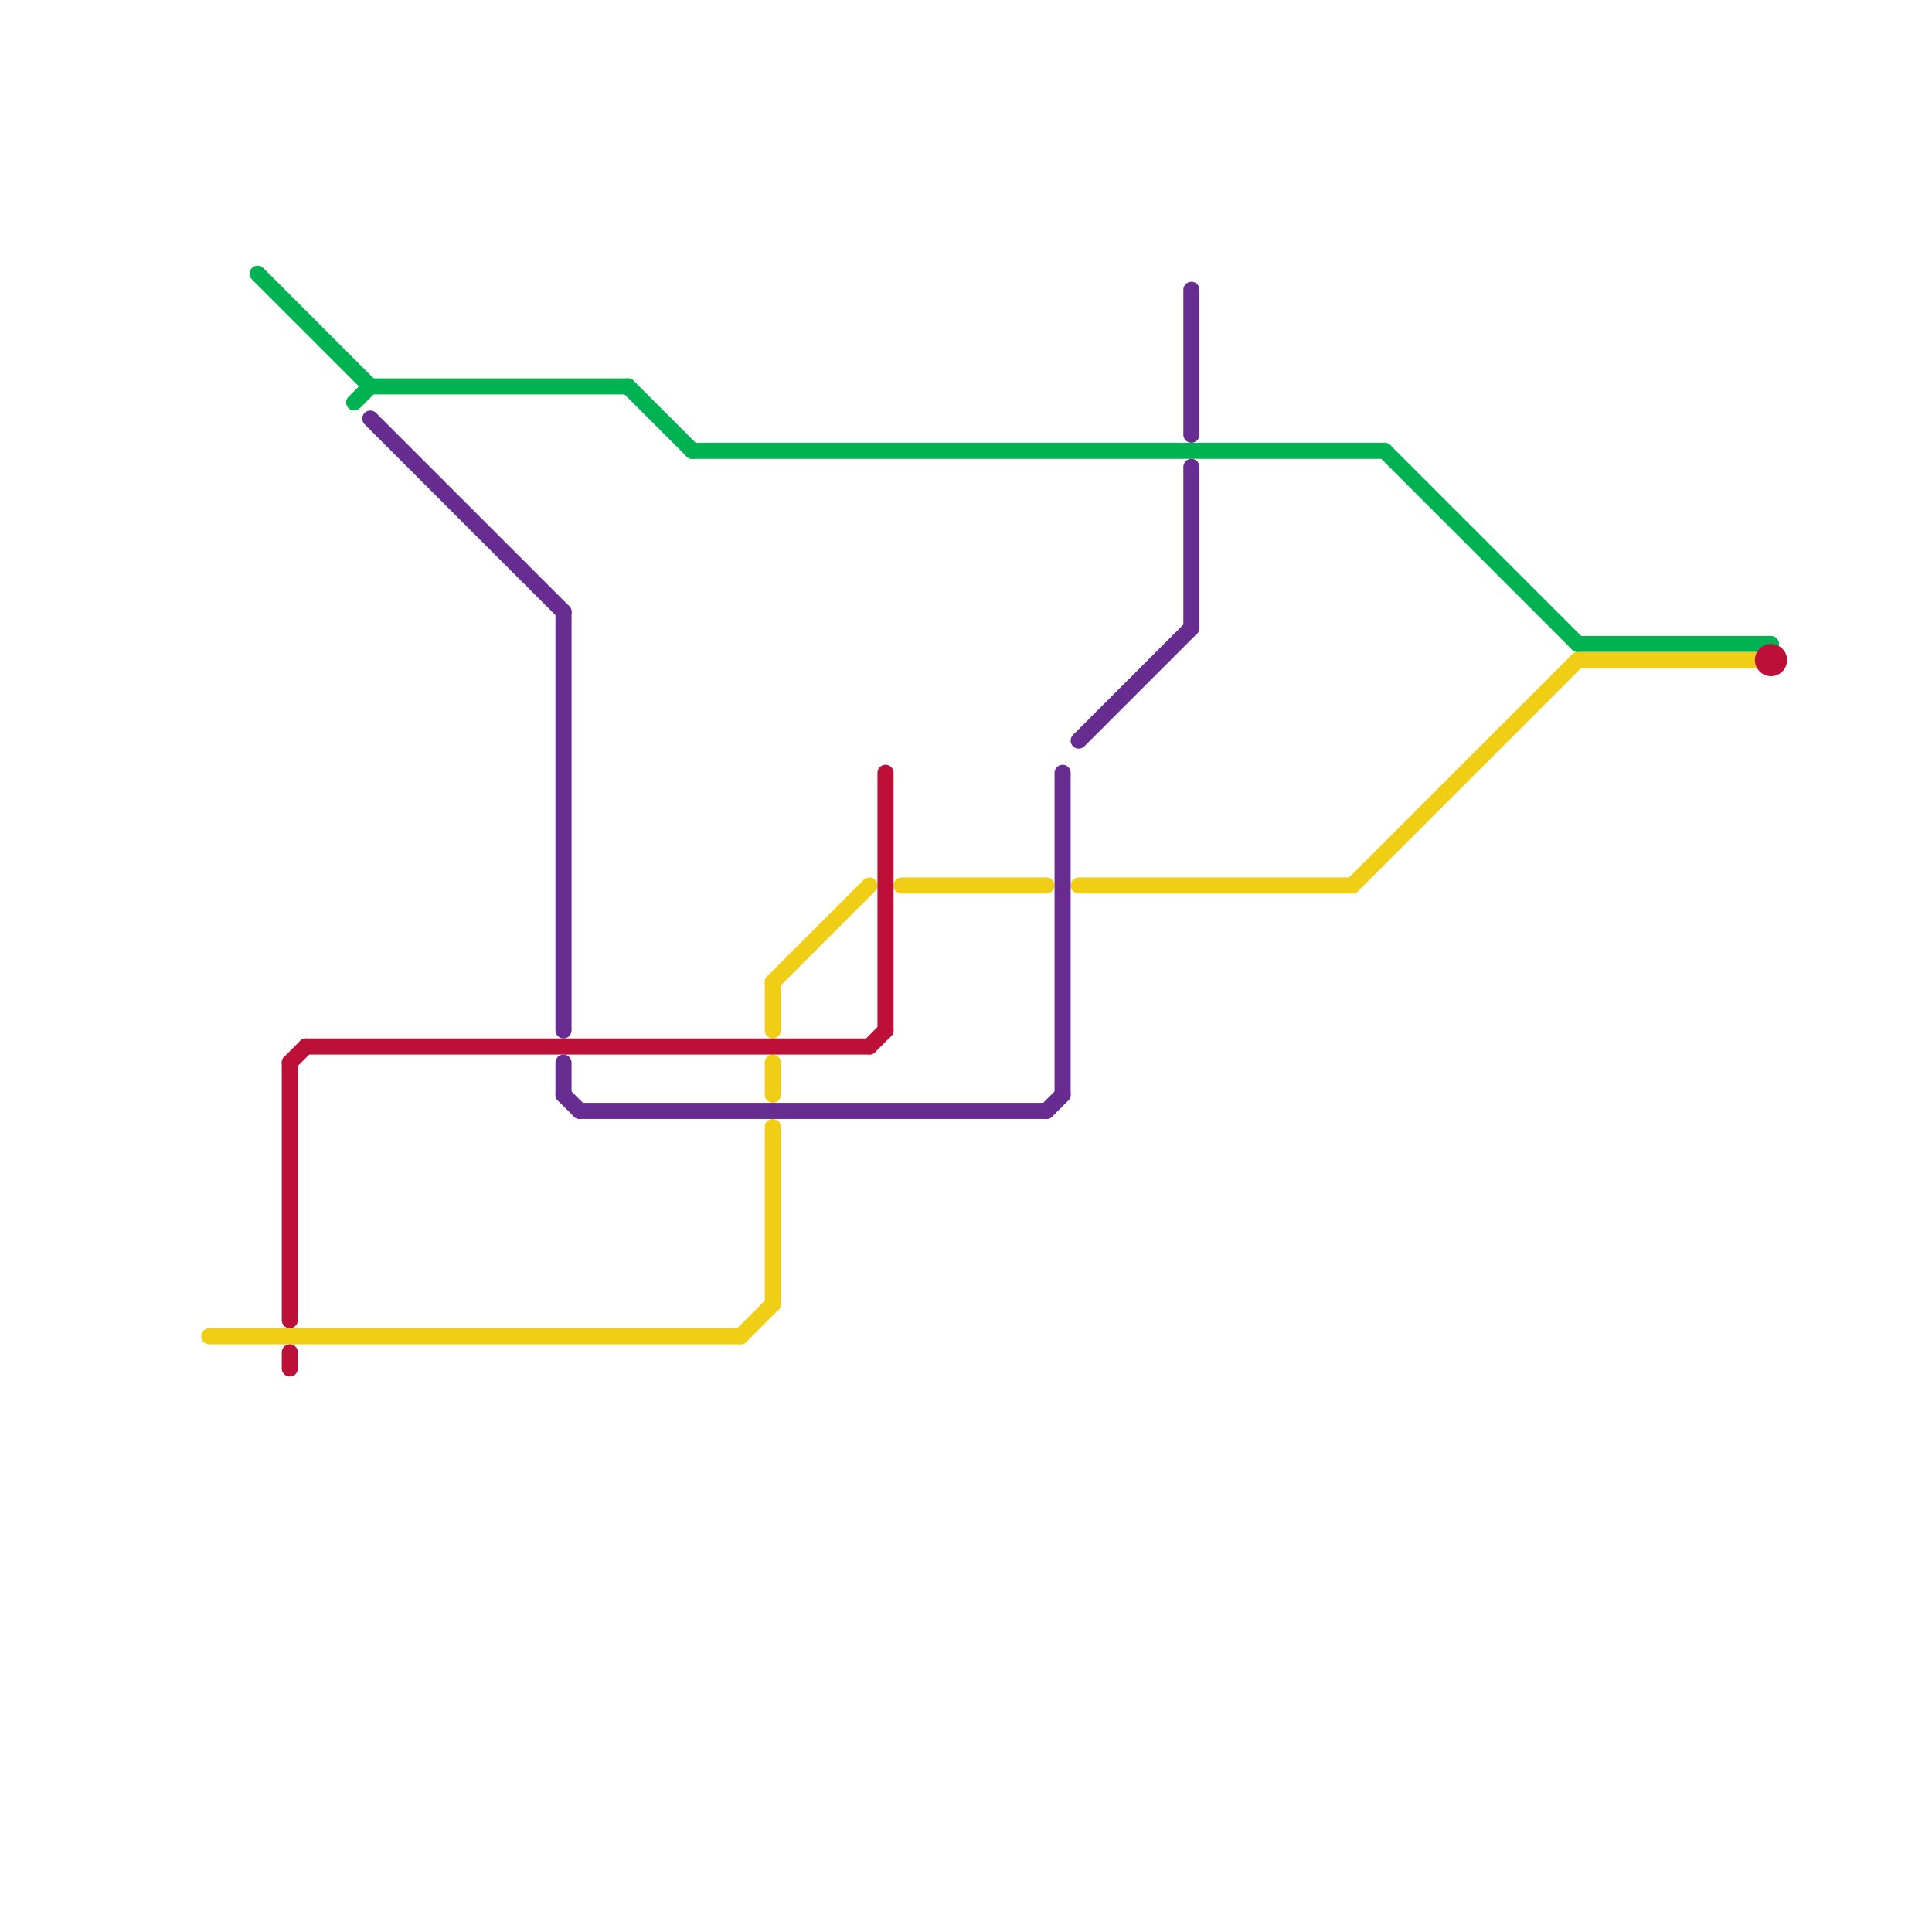 
<svg version="1.1" xmlns="http://www.w3.org/2000/svg" viewBox="0 0 120 120">
<style>text { font: 1px Helvetica; font-weight: 600; white-space: pre; dominant-baseline: central; } line { stroke-width: 1; fill: none; stroke-linecap: round; stroke-linejoin: round; } .c0 { stroke: #00b251 } .c1 { stroke: #f0ce15 } .c2 { stroke: #bd1038 } .c3 { stroke: #662c90 }</style><defs><g id="wm-xf"><circle r="1.2" fill="#000"/><circle r="0.9" fill="#fff"/><circle r="0.6" fill="#000"/><circle r="0.3" fill="#fff"/></g><g id="wm"><circle r="0.6" fill="#000"/><circle r="0.3" fill="#fff"/></g></defs><line class="c0" x1="23" y1="24" x2="39" y2="24"/><line class="c0" x1="16" y1="17" x2="23" y2="24"/><line class="c0" x1="22" y1="25" x2="23" y2="24"/><line class="c0" x1="39" y1="24" x2="43" y2="28"/><line class="c0" x1="98" y1="40" x2="110" y2="40"/><line class="c0" x1="43" y1="28" x2="86" y2="28"/><line class="c0" x1="86" y1="28" x2="98" y2="40"/><line class="c1" x1="67" y1="55" x2="84" y2="55"/><line class="c1" x1="48" y1="70" x2="48" y2="81"/><line class="c1" x1="56" y1="55" x2="65" y2="55"/><line class="c1" x1="48" y1="61" x2="54" y2="55"/><line class="c1" x1="13" y1="83" x2="46" y2="83"/><line class="c1" x1="48" y1="61" x2="48" y2="64"/><line class="c1" x1="84" y1="55" x2="98" y2="41"/><line class="c1" x1="48" y1="66" x2="48" y2="68"/><line class="c1" x1="46" y1="83" x2="48" y2="81"/><line class="c1" x1="98" y1="41" x2="109" y2="41"/><line class="c2" x1="19" y1="65" x2="54" y2="65"/><line class="c2" x1="18" y1="84" x2="18" y2="85"/><line class="c2" x1="54" y1="65" x2="55" y2="64"/><line class="c2" x1="18" y1="66" x2="19" y2="65"/><line class="c2" x1="55" y1="48" x2="55" y2="64"/><line class="c2" x1="18" y1="66" x2="18" y2="82"/><circle cx="110" cy="41" r="1" fill="#bd1038" /><line class="c3" x1="36" y1="69" x2="65" y2="69"/><line class="c3" x1="67" y1="46" x2="74" y2="39"/><line class="c3" x1="35" y1="68" x2="36" y2="69"/><line class="c3" x1="66" y1="48" x2="66" y2="68"/><line class="c3" x1="23" y1="26" x2="35" y2="38"/><line class="c3" x1="74" y1="29" x2="74" y2="39"/><line class="c3" x1="74" y1="18" x2="74" y2="27"/><line class="c3" x1="35" y1="38" x2="35" y2="64"/><line class="c3" x1="65" y1="69" x2="66" y2="68"/><line class="c3" x1="35" y1="66" x2="35" y2="68"/>
</svg>
